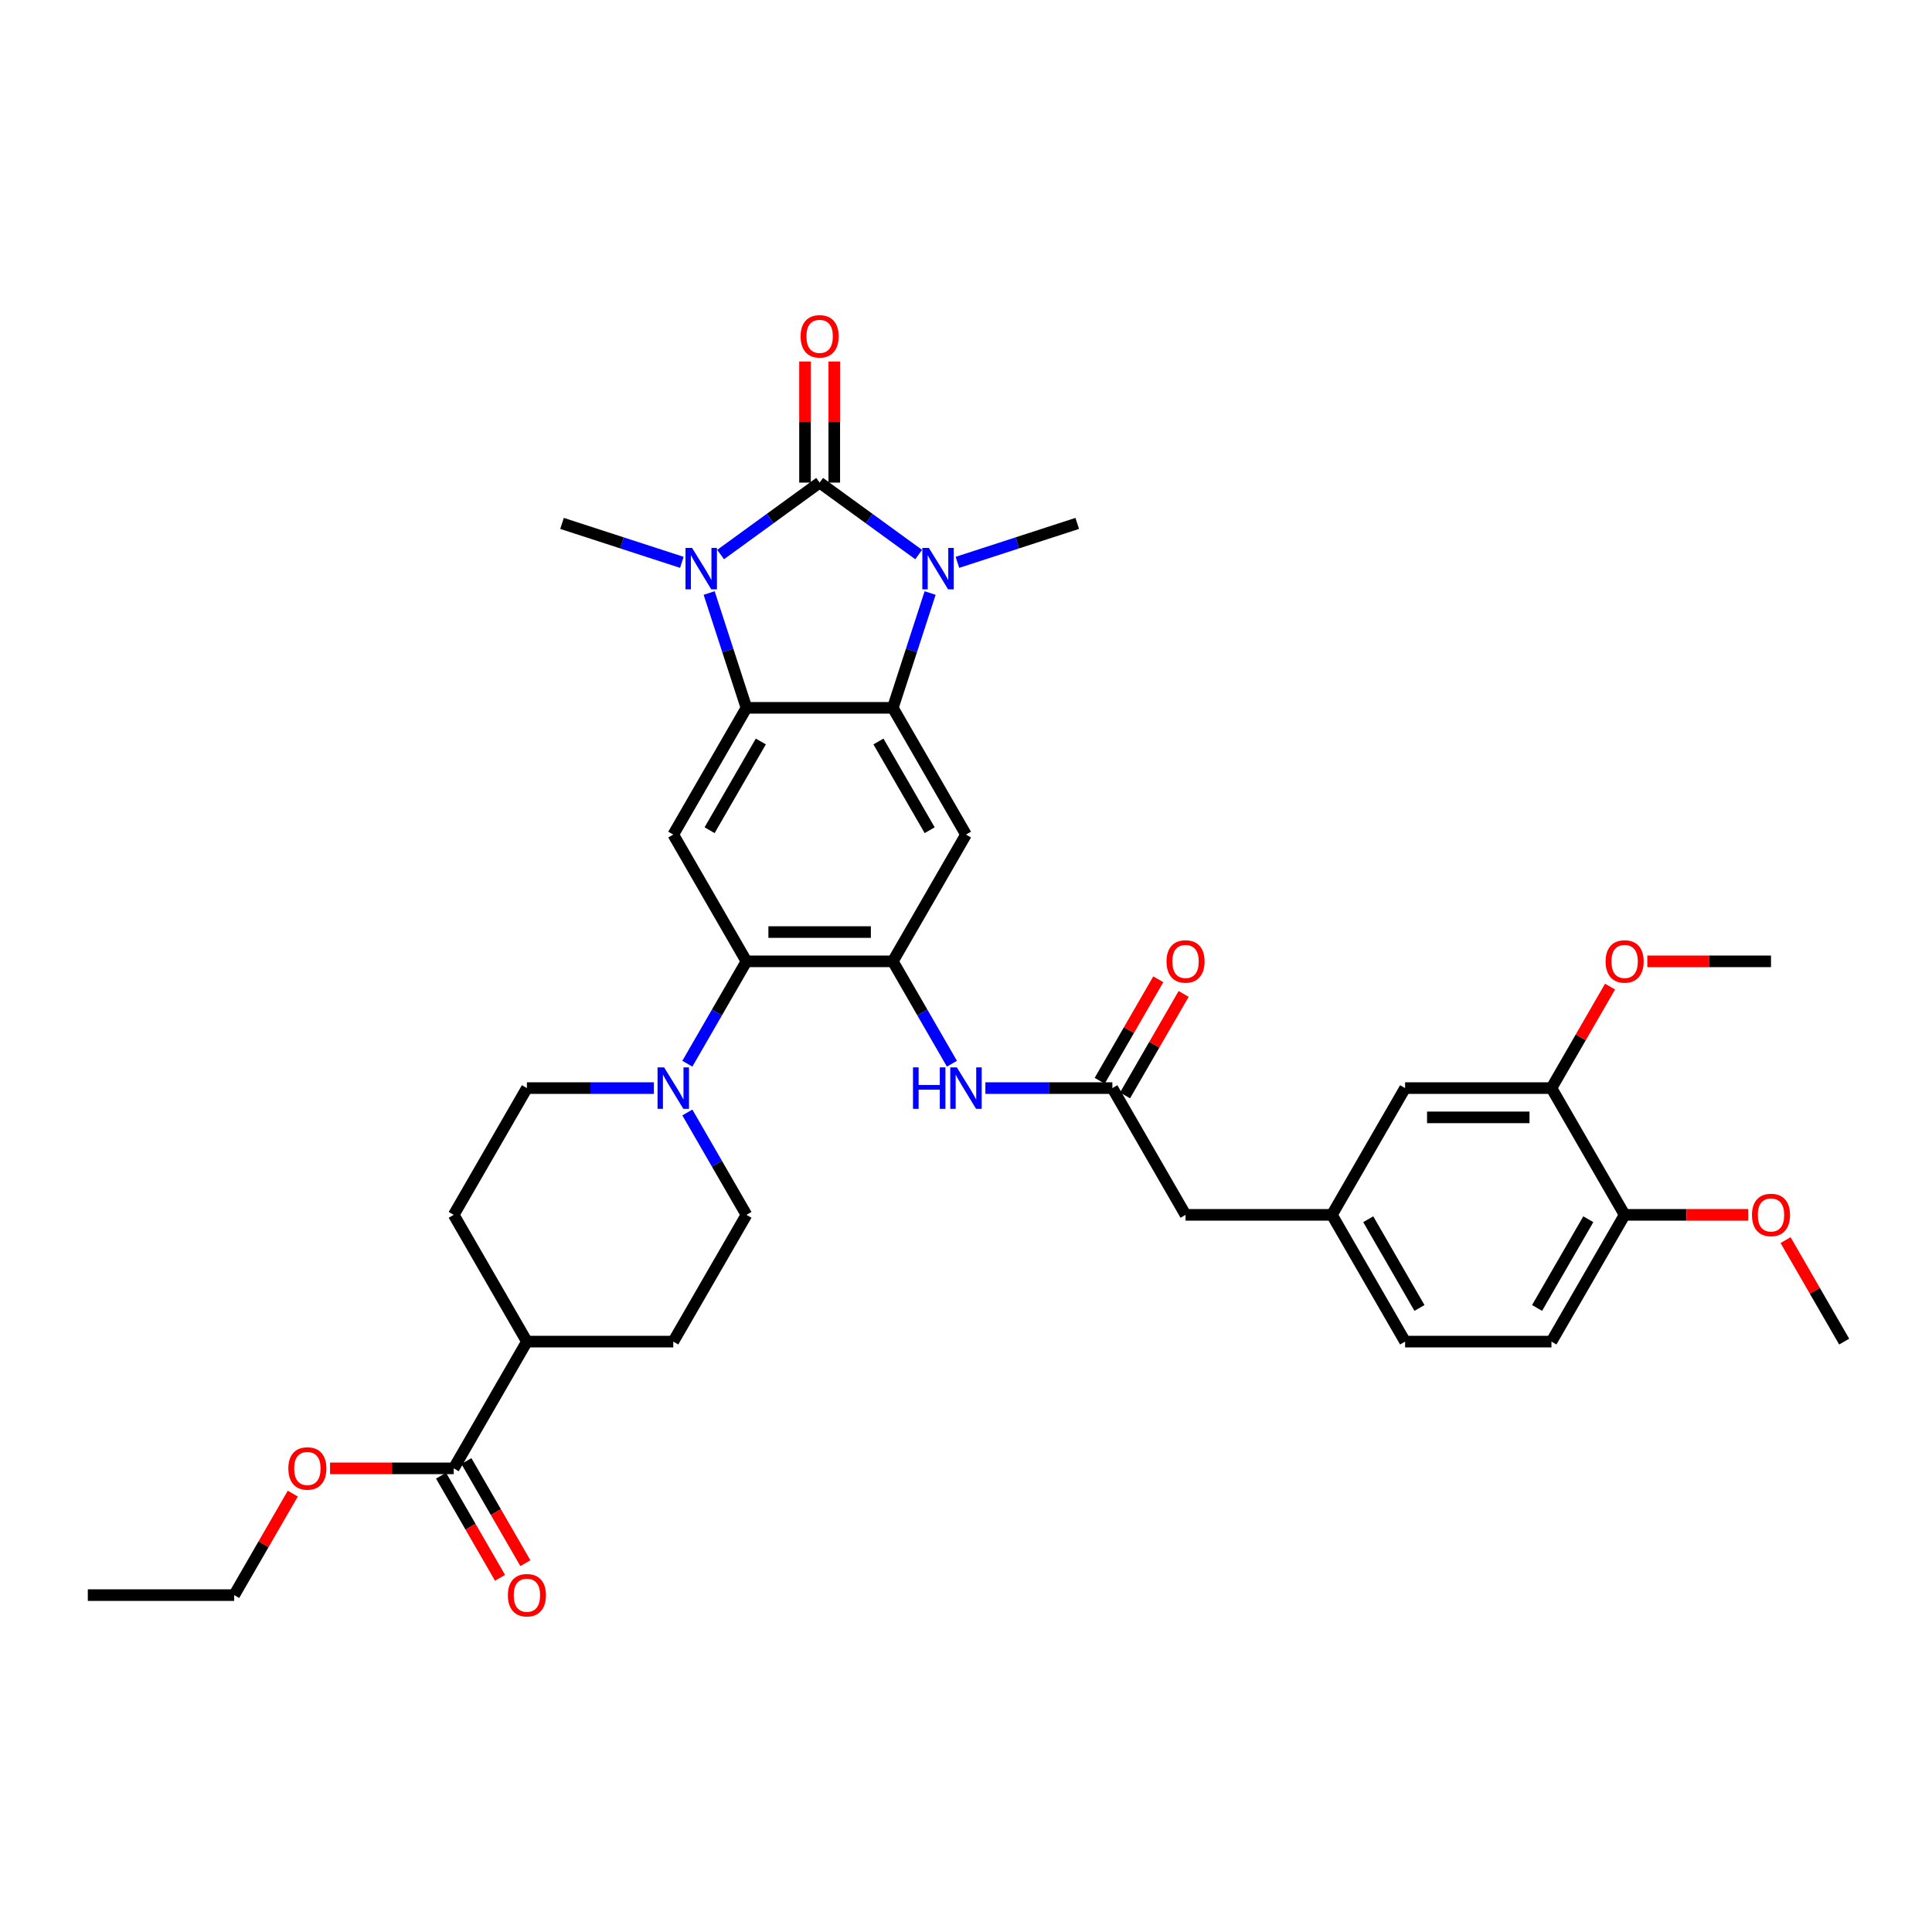 <?xml version='1.0' encoding='iso-8859-1'?>
<svg version='1.1' baseProfile='full'
              xmlns='http://www.w3.org/2000/svg'
                      xmlns:rdkit='http://www.rdkit.org/xml'
                      xmlns:xlink='http://www.w3.org/1999/xlink'
                  xml:space='preserve'
width='1000px' height='1000px' viewBox='0 0 1000 1000'>
<!-- END OF HEADER -->
<rect style='opacity:1.0;fill:#FFFFFF;stroke:none' width='1000' height='1000' x='0' y='0'> </rect>
<path class='bond-0' d='M 424.242,249.795 L 449.872,268.416' style='fill:none;fill-rule:evenodd;stroke:#000000;stroke-width:6px;stroke-linecap:butt;stroke-linejoin:miter;stroke-opacity:1' />
<path class='bond-0' d='M 449.872,268.416 L 475.501,287.036' style='fill:none;fill-rule:evenodd;stroke:#0000FF;stroke-width:6px;stroke-linecap:butt;stroke-linejoin:miter;stroke-opacity:1' />
<path class='bond-1' d='M 424.242,249.795 L 398.613,268.416' style='fill:none;fill-rule:evenodd;stroke:#000000;stroke-width:6px;stroke-linecap:butt;stroke-linejoin:miter;stroke-opacity:1' />
<path class='bond-1' d='M 398.613,268.416 L 372.984,287.036' style='fill:none;fill-rule:evenodd;stroke:#0000FF;stroke-width:6px;stroke-linecap:butt;stroke-linejoin:miter;stroke-opacity:1' />
<path class='bond-12' d='M 431.818,249.795 L 431.818,218.454' style='fill:none;fill-rule:evenodd;stroke:#000000;stroke-width:6px;stroke-linecap:butt;stroke-linejoin:miter;stroke-opacity:1' />
<path class='bond-12' d='M 431.818,218.454 L 431.818,187.113' style='fill:none;fill-rule:evenodd;stroke:#FF0000;stroke-width:6px;stroke-linecap:butt;stroke-linejoin:miter;stroke-opacity:1' />
<path class='bond-12' d='M 416.667,249.795 L 416.667,218.454' style='fill:none;fill-rule:evenodd;stroke:#000000;stroke-width:6px;stroke-linecap:butt;stroke-linejoin:miter;stroke-opacity:1' />
<path class='bond-12' d='M 416.667,218.454 L 416.667,187.113' style='fill:none;fill-rule:evenodd;stroke:#FF0000;stroke-width:6px;stroke-linecap:butt;stroke-linejoin:miter;stroke-opacity:1' />
<path class='bond-2' d='M 481.431,306.945 L 471.776,336.659' style='fill:none;fill-rule:evenodd;stroke:#0000FF;stroke-width:6px;stroke-linecap:butt;stroke-linejoin:miter;stroke-opacity:1' />
<path class='bond-2' d='M 471.776,336.659 L 462.121,366.374' style='fill:none;fill-rule:evenodd;stroke:#000000;stroke-width:6px;stroke-linecap:butt;stroke-linejoin:miter;stroke-opacity:1' />
<path class='bond-27' d='M 495.562,291.065 L 526.572,280.989' style='fill:none;fill-rule:evenodd;stroke:#0000FF;stroke-width:6px;stroke-linecap:butt;stroke-linejoin:miter;stroke-opacity:1' />
<path class='bond-27' d='M 526.572,280.989 L 557.581,270.914' style='fill:none;fill-rule:evenodd;stroke:#000000;stroke-width:6px;stroke-linecap:butt;stroke-linejoin:miter;stroke-opacity:1' />
<path class='bond-3' d='M 367.054,306.945 L 376.709,336.659' style='fill:none;fill-rule:evenodd;stroke:#0000FF;stroke-width:6px;stroke-linecap:butt;stroke-linejoin:miter;stroke-opacity:1' />
<path class='bond-3' d='M 376.709,336.659 L 386.364,366.374' style='fill:none;fill-rule:evenodd;stroke:#000000;stroke-width:6px;stroke-linecap:butt;stroke-linejoin:miter;stroke-opacity:1' />
<path class='bond-26' d='M 352.923,291.065 L 321.913,280.989' style='fill:none;fill-rule:evenodd;stroke:#0000FF;stroke-width:6px;stroke-linecap:butt;stroke-linejoin:miter;stroke-opacity:1' />
<path class='bond-26' d='M 321.913,280.989 L 290.904,270.914' style='fill:none;fill-rule:evenodd;stroke:#000000;stroke-width:6px;stroke-linecap:butt;stroke-linejoin:miter;stroke-opacity:1' />
<path class='bond-5' d='M 462.121,366.374 L 500,431.982' style='fill:none;fill-rule:evenodd;stroke:#000000;stroke-width:6px;stroke-linecap:butt;stroke-linejoin:miter;stroke-opacity:1' />
<path class='bond-5' d='M 454.681,383.791 L 481.197,429.716' style='fill:none;fill-rule:evenodd;stroke:#000000;stroke-width:6px;stroke-linecap:butt;stroke-linejoin:miter;stroke-opacity:1' />
<path class='bond-36' d='M 462.121,366.374 L 386.364,366.374' style='fill:none;fill-rule:evenodd;stroke:#000000;stroke-width:6px;stroke-linecap:butt;stroke-linejoin:miter;stroke-opacity:1' />
<path class='bond-7' d='M 386.364,366.374 L 348.485,431.982' style='fill:none;fill-rule:evenodd;stroke:#000000;stroke-width:6px;stroke-linecap:butt;stroke-linejoin:miter;stroke-opacity:1' />
<path class='bond-7' d='M 393.803,383.791 L 367.288,429.716' style='fill:none;fill-rule:evenodd;stroke:#000000;stroke-width:6px;stroke-linecap:butt;stroke-linejoin:miter;stroke-opacity:1' />
<path class='bond-4' d='M 462.121,497.59 L 500,431.982' style='fill:none;fill-rule:evenodd;stroke:#000000;stroke-width:6px;stroke-linecap:butt;stroke-linejoin:miter;stroke-opacity:1' />
<path class='bond-9' d='M 462.121,497.59 L 477.417,524.083' style='fill:none;fill-rule:evenodd;stroke:#000000;stroke-width:6px;stroke-linecap:butt;stroke-linejoin:miter;stroke-opacity:1' />
<path class='bond-9' d='M 477.417,524.083 L 492.713,550.576' style='fill:none;fill-rule:evenodd;stroke:#0000FF;stroke-width:6px;stroke-linecap:butt;stroke-linejoin:miter;stroke-opacity:1' />
<path class='bond-37' d='M 462.121,497.59 L 386.364,497.59' style='fill:none;fill-rule:evenodd;stroke:#000000;stroke-width:6px;stroke-linecap:butt;stroke-linejoin:miter;stroke-opacity:1' />
<path class='bond-37' d='M 450.758,482.438 L 397.727,482.438' style='fill:none;fill-rule:evenodd;stroke:#000000;stroke-width:6px;stroke-linecap:butt;stroke-linejoin:miter;stroke-opacity:1' />
<path class='bond-6' d='M 386.364,497.59 L 348.485,431.982' style='fill:none;fill-rule:evenodd;stroke:#000000;stroke-width:6px;stroke-linecap:butt;stroke-linejoin:miter;stroke-opacity:1' />
<path class='bond-8' d='M 386.364,497.59 L 371.068,524.083' style='fill:none;fill-rule:evenodd;stroke:#000000;stroke-width:6px;stroke-linecap:butt;stroke-linejoin:miter;stroke-opacity:1' />
<path class='bond-8' d='M 371.068,524.083 L 355.772,550.576' style='fill:none;fill-rule:evenodd;stroke:#0000FF;stroke-width:6px;stroke-linecap:butt;stroke-linejoin:miter;stroke-opacity:1' />
<path class='bond-15' d='M 355.772,575.819 L 371.068,602.312' style='fill:none;fill-rule:evenodd;stroke:#0000FF;stroke-width:6px;stroke-linecap:butt;stroke-linejoin:miter;stroke-opacity:1' />
<path class='bond-15' d='M 371.068,602.312 L 386.364,628.806' style='fill:none;fill-rule:evenodd;stroke:#000000;stroke-width:6px;stroke-linecap:butt;stroke-linejoin:miter;stroke-opacity:1' />
<path class='bond-16' d='M 338.455,563.198 L 305.591,563.198' style='fill:none;fill-rule:evenodd;stroke:#0000FF;stroke-width:6px;stroke-linecap:butt;stroke-linejoin:miter;stroke-opacity:1' />
<path class='bond-16' d='M 305.591,563.198 L 272.727,563.198' style='fill:none;fill-rule:evenodd;stroke:#000000;stroke-width:6px;stroke-linecap:butt;stroke-linejoin:miter;stroke-opacity:1' />
<path class='bond-10' d='M 510.03,563.198 L 542.894,563.198' style='fill:none;fill-rule:evenodd;stroke:#0000FF;stroke-width:6px;stroke-linecap:butt;stroke-linejoin:miter;stroke-opacity:1' />
<path class='bond-10' d='M 542.894,563.198 L 575.758,563.198' style='fill:none;fill-rule:evenodd;stroke:#000000;stroke-width:6px;stroke-linecap:butt;stroke-linejoin:miter;stroke-opacity:1' />
<path class='bond-19' d='M 582.318,566.985 L 597.483,540.719' style='fill:none;fill-rule:evenodd;stroke:#000000;stroke-width:6px;stroke-linecap:butt;stroke-linejoin:miter;stroke-opacity:1' />
<path class='bond-19' d='M 597.483,540.719 L 612.648,514.453' style='fill:none;fill-rule:evenodd;stroke:#FF0000;stroke-width:6px;stroke-linecap:butt;stroke-linejoin:miter;stroke-opacity:1' />
<path class='bond-19' d='M 569.197,559.41 L 584.362,533.144' style='fill:none;fill-rule:evenodd;stroke:#000000;stroke-width:6px;stroke-linecap:butt;stroke-linejoin:miter;stroke-opacity:1' />
<path class='bond-19' d='M 584.362,533.144 L 599.526,506.877' style='fill:none;fill-rule:evenodd;stroke:#FF0000;stroke-width:6px;stroke-linecap:butt;stroke-linejoin:miter;stroke-opacity:1' />
<path class='bond-22' d='M 575.758,563.198 L 613.636,628.806' style='fill:none;fill-rule:evenodd;stroke:#000000;stroke-width:6px;stroke-linecap:butt;stroke-linejoin:miter;stroke-opacity:1' />
<path class='bond-11' d='M 234.848,760.022 L 272.727,694.414' style='fill:none;fill-rule:evenodd;stroke:#000000;stroke-width:6px;stroke-linecap:butt;stroke-linejoin:miter;stroke-opacity:1' />
<path class='bond-20' d='M 228.288,763.809 L 243.549,790.242' style='fill:none;fill-rule:evenodd;stroke:#000000;stroke-width:6px;stroke-linecap:butt;stroke-linejoin:miter;stroke-opacity:1' />
<path class='bond-20' d='M 243.549,790.242 L 258.81,816.675' style='fill:none;fill-rule:evenodd;stroke:#FF0000;stroke-width:6px;stroke-linecap:butt;stroke-linejoin:miter;stroke-opacity:1' />
<path class='bond-20' d='M 241.409,756.234 L 256.67,782.666' style='fill:none;fill-rule:evenodd;stroke:#000000;stroke-width:6px;stroke-linecap:butt;stroke-linejoin:miter;stroke-opacity:1' />
<path class='bond-20' d='M 256.67,782.666 L 271.931,809.099' style='fill:none;fill-rule:evenodd;stroke:#FF0000;stroke-width:6px;stroke-linecap:butt;stroke-linejoin:miter;stroke-opacity:1' />
<path class='bond-29' d='M 234.848,760.022 L 202.841,760.022' style='fill:none;fill-rule:evenodd;stroke:#000000;stroke-width:6px;stroke-linecap:butt;stroke-linejoin:miter;stroke-opacity:1' />
<path class='bond-29' d='M 202.841,760.022 L 170.833,760.022' style='fill:none;fill-rule:evenodd;stroke:#FF0000;stroke-width:6px;stroke-linecap:butt;stroke-linejoin:miter;stroke-opacity:1' />
<path class='bond-13' d='M 803.03,563.198 L 727.273,563.198' style='fill:none;fill-rule:evenodd;stroke:#000000;stroke-width:6px;stroke-linecap:butt;stroke-linejoin:miter;stroke-opacity:1' />
<path class='bond-13' d='M 791.667,578.349 L 738.636,578.349' style='fill:none;fill-rule:evenodd;stroke:#000000;stroke-width:6px;stroke-linecap:butt;stroke-linejoin:miter;stroke-opacity:1' />
<path class='bond-30' d='M 803.03,563.198 L 818.195,536.931' style='fill:none;fill-rule:evenodd;stroke:#000000;stroke-width:6px;stroke-linecap:butt;stroke-linejoin:miter;stroke-opacity:1' />
<path class='bond-30' d='M 818.195,536.931 L 833.36,510.665' style='fill:none;fill-rule:evenodd;stroke:#FF0000;stroke-width:6px;stroke-linecap:butt;stroke-linejoin:miter;stroke-opacity:1' />
<path class='bond-39' d='M 803.03,563.198 L 840.909,628.806' style='fill:none;fill-rule:evenodd;stroke:#000000;stroke-width:6px;stroke-linecap:butt;stroke-linejoin:miter;stroke-opacity:1' />
<path class='bond-14' d='M 272.727,694.414 L 234.848,628.806' style='fill:none;fill-rule:evenodd;stroke:#000000;stroke-width:6px;stroke-linecap:butt;stroke-linejoin:miter;stroke-opacity:1' />
<path class='bond-38' d='M 272.727,694.414 L 348.485,694.414' style='fill:none;fill-rule:evenodd;stroke:#000000;stroke-width:6px;stroke-linecap:butt;stroke-linejoin:miter;stroke-opacity:1' />
<path class='bond-24' d='M 386.364,628.806 L 348.485,694.414' style='fill:none;fill-rule:evenodd;stroke:#000000;stroke-width:6px;stroke-linecap:butt;stroke-linejoin:miter;stroke-opacity:1' />
<path class='bond-23' d='M 272.727,563.198 L 234.848,628.806' style='fill:none;fill-rule:evenodd;stroke:#000000;stroke-width:6px;stroke-linecap:butt;stroke-linejoin:miter;stroke-opacity:1' />
<path class='bond-17' d='M 840.909,628.806 L 803.03,694.414' style='fill:none;fill-rule:evenodd;stroke:#000000;stroke-width:6px;stroke-linecap:butt;stroke-linejoin:miter;stroke-opacity:1' />
<path class='bond-17' d='M 822.106,631.071 L 795.591,676.997' style='fill:none;fill-rule:evenodd;stroke:#000000;stroke-width:6px;stroke-linecap:butt;stroke-linejoin:miter;stroke-opacity:1' />
<path class='bond-31' d='M 840.909,628.806 L 872.917,628.806' style='fill:none;fill-rule:evenodd;stroke:#000000;stroke-width:6px;stroke-linecap:butt;stroke-linejoin:miter;stroke-opacity:1' />
<path class='bond-31' d='M 872.917,628.806 L 904.924,628.806' style='fill:none;fill-rule:evenodd;stroke:#FF0000;stroke-width:6px;stroke-linecap:butt;stroke-linejoin:miter;stroke-opacity:1' />
<path class='bond-18' d='M 727.273,563.198 L 689.394,628.806' style='fill:none;fill-rule:evenodd;stroke:#000000;stroke-width:6px;stroke-linecap:butt;stroke-linejoin:miter;stroke-opacity:1' />
<path class='bond-21' d='M 689.394,628.806 L 613.636,628.806' style='fill:none;fill-rule:evenodd;stroke:#000000;stroke-width:6px;stroke-linecap:butt;stroke-linejoin:miter;stroke-opacity:1' />
<path class='bond-28' d='M 689.394,628.806 L 727.273,694.414' style='fill:none;fill-rule:evenodd;stroke:#000000;stroke-width:6px;stroke-linecap:butt;stroke-linejoin:miter;stroke-opacity:1' />
<path class='bond-28' d='M 708.197,631.071 L 734.713,676.997' style='fill:none;fill-rule:evenodd;stroke:#000000;stroke-width:6px;stroke-linecap:butt;stroke-linejoin:miter;stroke-opacity:1' />
<path class='bond-25' d='M 803.03,694.414 L 727.273,694.414' style='fill:none;fill-rule:evenodd;stroke:#000000;stroke-width:6px;stroke-linecap:butt;stroke-linejoin:miter;stroke-opacity:1' />
<path class='bond-32' d='M 151.542,773.097 L 136.377,799.363' style='fill:none;fill-rule:evenodd;stroke:#FF0000;stroke-width:6px;stroke-linecap:butt;stroke-linejoin:miter;stroke-opacity:1' />
<path class='bond-32' d='M 136.377,799.363 L 121.212,825.63' style='fill:none;fill-rule:evenodd;stroke:#000000;stroke-width:6px;stroke-linecap:butt;stroke-linejoin:miter;stroke-opacity:1' />
<path class='bond-33' d='M 852.652,497.59 L 884.659,497.59' style='fill:none;fill-rule:evenodd;stroke:#FF0000;stroke-width:6px;stroke-linecap:butt;stroke-linejoin:miter;stroke-opacity:1' />
<path class='bond-33' d='M 884.659,497.59 L 916.667,497.59' style='fill:none;fill-rule:evenodd;stroke:#000000;stroke-width:6px;stroke-linecap:butt;stroke-linejoin:miter;stroke-opacity:1' />
<path class='bond-34' d='M 924.216,641.881 L 939.381,668.147' style='fill:none;fill-rule:evenodd;stroke:#FF0000;stroke-width:6px;stroke-linecap:butt;stroke-linejoin:miter;stroke-opacity:1' />
<path class='bond-34' d='M 939.381,668.147 L 954.545,694.414' style='fill:none;fill-rule:evenodd;stroke:#000000;stroke-width:6px;stroke-linecap:butt;stroke-linejoin:miter;stroke-opacity:1' />
<path class='bond-35' d='M 121.212,825.63 L 45.455,825.63' style='fill:none;fill-rule:evenodd;stroke:#000000;stroke-width:6px;stroke-linecap:butt;stroke-linejoin:miter;stroke-opacity:1' />
<path  class='atom-1' d='M 480.789 283.597
L 487.819 294.96
Q 488.516 296.081, 489.638 298.112
Q 490.759 300.142, 490.819 300.263
L 490.819 283.597
L 493.668 283.597
L 493.668 305.051
L 490.729 305.051
L 483.183 292.627
Q 482.304 291.172, 481.365 289.506
Q 480.456 287.839, 480.183 287.324
L 480.183 305.051
L 477.395 305.051
L 477.395 283.597
L 480.789 283.597
' fill='#0000FF'/>
<path  class='atom-2' d='M 358.211 283.597
L 365.241 294.96
Q 365.938 296.081, 367.059 298.112
Q 368.181 300.142, 368.241 300.263
L 368.241 283.597
L 371.09 283.597
L 371.09 305.051
L 368.15 305.051
L 360.605 292.627
Q 359.726 291.172, 358.787 289.506
Q 357.878 287.839, 357.605 287.324
L 357.605 305.051
L 354.817 305.051
L 354.817 283.597
L 358.211 283.597
' fill='#0000FF'/>
<path  class='atom-9' d='M 343.742 552.47
L 350.773 563.834
Q 351.47 564.955, 352.591 566.985
Q 353.712 569.016, 353.773 569.137
L 353.773 552.47
L 356.621 552.47
L 356.621 573.925
L 353.682 573.925
L 346.136 561.501
Q 345.258 560.046, 344.318 558.379
Q 343.409 556.713, 343.136 556.198
L 343.136 573.925
L 340.348 573.925
L 340.348 552.47
L 343.742 552.47
' fill='#0000FF'/>
<path  class='atom-10' d='M 472.561 552.47
L 475.47 552.47
L 475.47 561.592
L 486.439 561.592
L 486.439 552.47
L 489.348 552.47
L 489.348 573.925
L 486.439 573.925
L 486.439 564.016
L 475.47 564.016
L 475.47 573.925
L 472.561 573.925
L 472.561 552.47
' fill='#0000FF'/>
<path  class='atom-10' d='M 495.258 552.47
L 502.288 563.834
Q 502.985 564.955, 504.106 566.985
Q 505.227 569.016, 505.288 569.137
L 505.288 552.47
L 508.136 552.47
L 508.136 573.925
L 505.197 573.925
L 497.652 561.501
Q 496.773 560.046, 495.833 558.379
Q 494.924 556.713, 494.652 556.198
L 494.652 573.925
L 491.864 573.925
L 491.864 552.47
L 495.258 552.47
' fill='#0000FF'/>
<path  class='atom-13' d='M 414.394 174.098
Q 414.394 168.946, 416.939 166.067
Q 419.485 163.189, 424.242 163.189
Q 429 163.189, 431.545 166.067
Q 434.091 168.946, 434.091 174.098
Q 434.091 179.31, 431.515 182.28
Q 428.939 185.219, 424.242 185.219
Q 419.515 185.219, 416.939 182.28
Q 414.394 179.34, 414.394 174.098
M 424.242 182.795
Q 427.515 182.795, 429.273 180.613
Q 431.061 178.401, 431.061 174.098
Q 431.061 169.886, 429.273 167.764
Q 427.515 165.613, 424.242 165.613
Q 420.97 165.613, 419.182 167.734
Q 417.424 169.855, 417.424 174.098
Q 417.424 178.431, 419.182 180.613
Q 420.97 182.795, 424.242 182.795
' fill='#FF0000'/>
<path  class='atom-20' d='M 603.788 497.65
Q 603.788 492.499, 606.333 489.62
Q 608.879 486.741, 613.636 486.741
Q 618.394 486.741, 620.939 489.62
Q 623.485 492.499, 623.485 497.65
Q 623.485 502.862, 620.909 505.832
Q 618.333 508.771, 613.636 508.771
Q 608.909 508.771, 606.333 505.832
Q 603.788 502.893, 603.788 497.65
M 613.636 506.347
Q 616.909 506.347, 618.667 504.165
Q 620.455 501.953, 620.455 497.65
Q 620.455 493.438, 618.667 491.317
Q 616.909 489.165, 613.636 489.165
Q 610.364 489.165, 608.576 491.287
Q 606.818 493.408, 606.818 497.65
Q 606.818 501.984, 608.576 504.165
Q 610.364 506.347, 613.636 506.347
' fill='#FF0000'/>
<path  class='atom-21' d='M 262.879 825.69
Q 262.879 820.539, 265.424 817.66
Q 267.97 814.781, 272.727 814.781
Q 277.485 814.781, 280.03 817.66
Q 282.576 820.539, 282.576 825.69
Q 282.576 830.902, 280 833.872
Q 277.424 836.811, 272.727 836.811
Q 268 836.811, 265.424 833.872
Q 262.879 830.933, 262.879 825.69
M 272.727 834.387
Q 276 834.387, 277.758 832.205
Q 279.545 829.993, 279.545 825.69
Q 279.545 821.478, 277.758 819.357
Q 276 817.205, 272.727 817.205
Q 269.455 817.205, 267.667 819.326
Q 265.909 821.448, 265.909 825.69
Q 265.909 830.023, 267.667 832.205
Q 269.455 834.387, 272.727 834.387
' fill='#FF0000'/>
<path  class='atom-30' d='M 149.242 760.082
Q 149.242 754.931, 151.788 752.052
Q 154.333 749.173, 159.091 749.173
Q 163.848 749.173, 166.394 752.052
Q 168.939 754.931, 168.939 760.082
Q 168.939 765.294, 166.364 768.264
Q 163.788 771.203, 159.091 771.203
Q 154.364 771.203, 151.788 768.264
Q 149.242 765.325, 149.242 760.082
M 159.091 768.779
Q 162.364 768.779, 164.121 766.597
Q 165.909 764.385, 165.909 760.082
Q 165.909 755.87, 164.121 753.749
Q 162.364 751.597, 159.091 751.597
Q 155.818 751.597, 154.03 753.719
Q 152.273 755.84, 152.273 760.082
Q 152.273 764.415, 154.03 766.597
Q 155.818 768.779, 159.091 768.779
' fill='#FF0000'/>
<path  class='atom-31' d='M 831.061 497.65
Q 831.061 492.499, 833.606 489.62
Q 836.152 486.741, 840.909 486.741
Q 845.667 486.741, 848.212 489.62
Q 850.758 492.499, 850.758 497.65
Q 850.758 502.862, 848.182 505.832
Q 845.606 508.771, 840.909 508.771
Q 836.182 508.771, 833.606 505.832
Q 831.061 502.893, 831.061 497.65
M 840.909 506.347
Q 844.182 506.347, 845.939 504.165
Q 847.727 501.953, 847.727 497.65
Q 847.727 493.438, 845.939 491.317
Q 844.182 489.165, 840.909 489.165
Q 837.636 489.165, 835.848 491.287
Q 834.091 493.408, 834.091 497.65
Q 834.091 501.984, 835.848 504.165
Q 837.636 506.347, 840.909 506.347
' fill='#FF0000'/>
<path  class='atom-32' d='M 906.818 628.866
Q 906.818 623.715, 909.364 620.836
Q 911.909 617.957, 916.667 617.957
Q 921.424 617.957, 923.97 620.836
Q 926.515 623.715, 926.515 628.866
Q 926.515 634.078, 923.939 637.048
Q 921.364 639.987, 916.667 639.987
Q 911.939 639.987, 909.364 637.048
Q 906.818 634.109, 906.818 628.866
M 916.667 637.563
Q 919.939 637.563, 921.697 635.381
Q 923.485 633.169, 923.485 628.866
Q 923.485 624.654, 921.697 622.533
Q 919.939 620.381, 916.667 620.381
Q 913.394 620.381, 911.606 622.503
Q 909.848 624.624, 909.848 628.866
Q 909.848 633.2, 911.606 635.381
Q 913.394 637.563, 916.667 637.563
' fill='#FF0000'/>
</svg>
